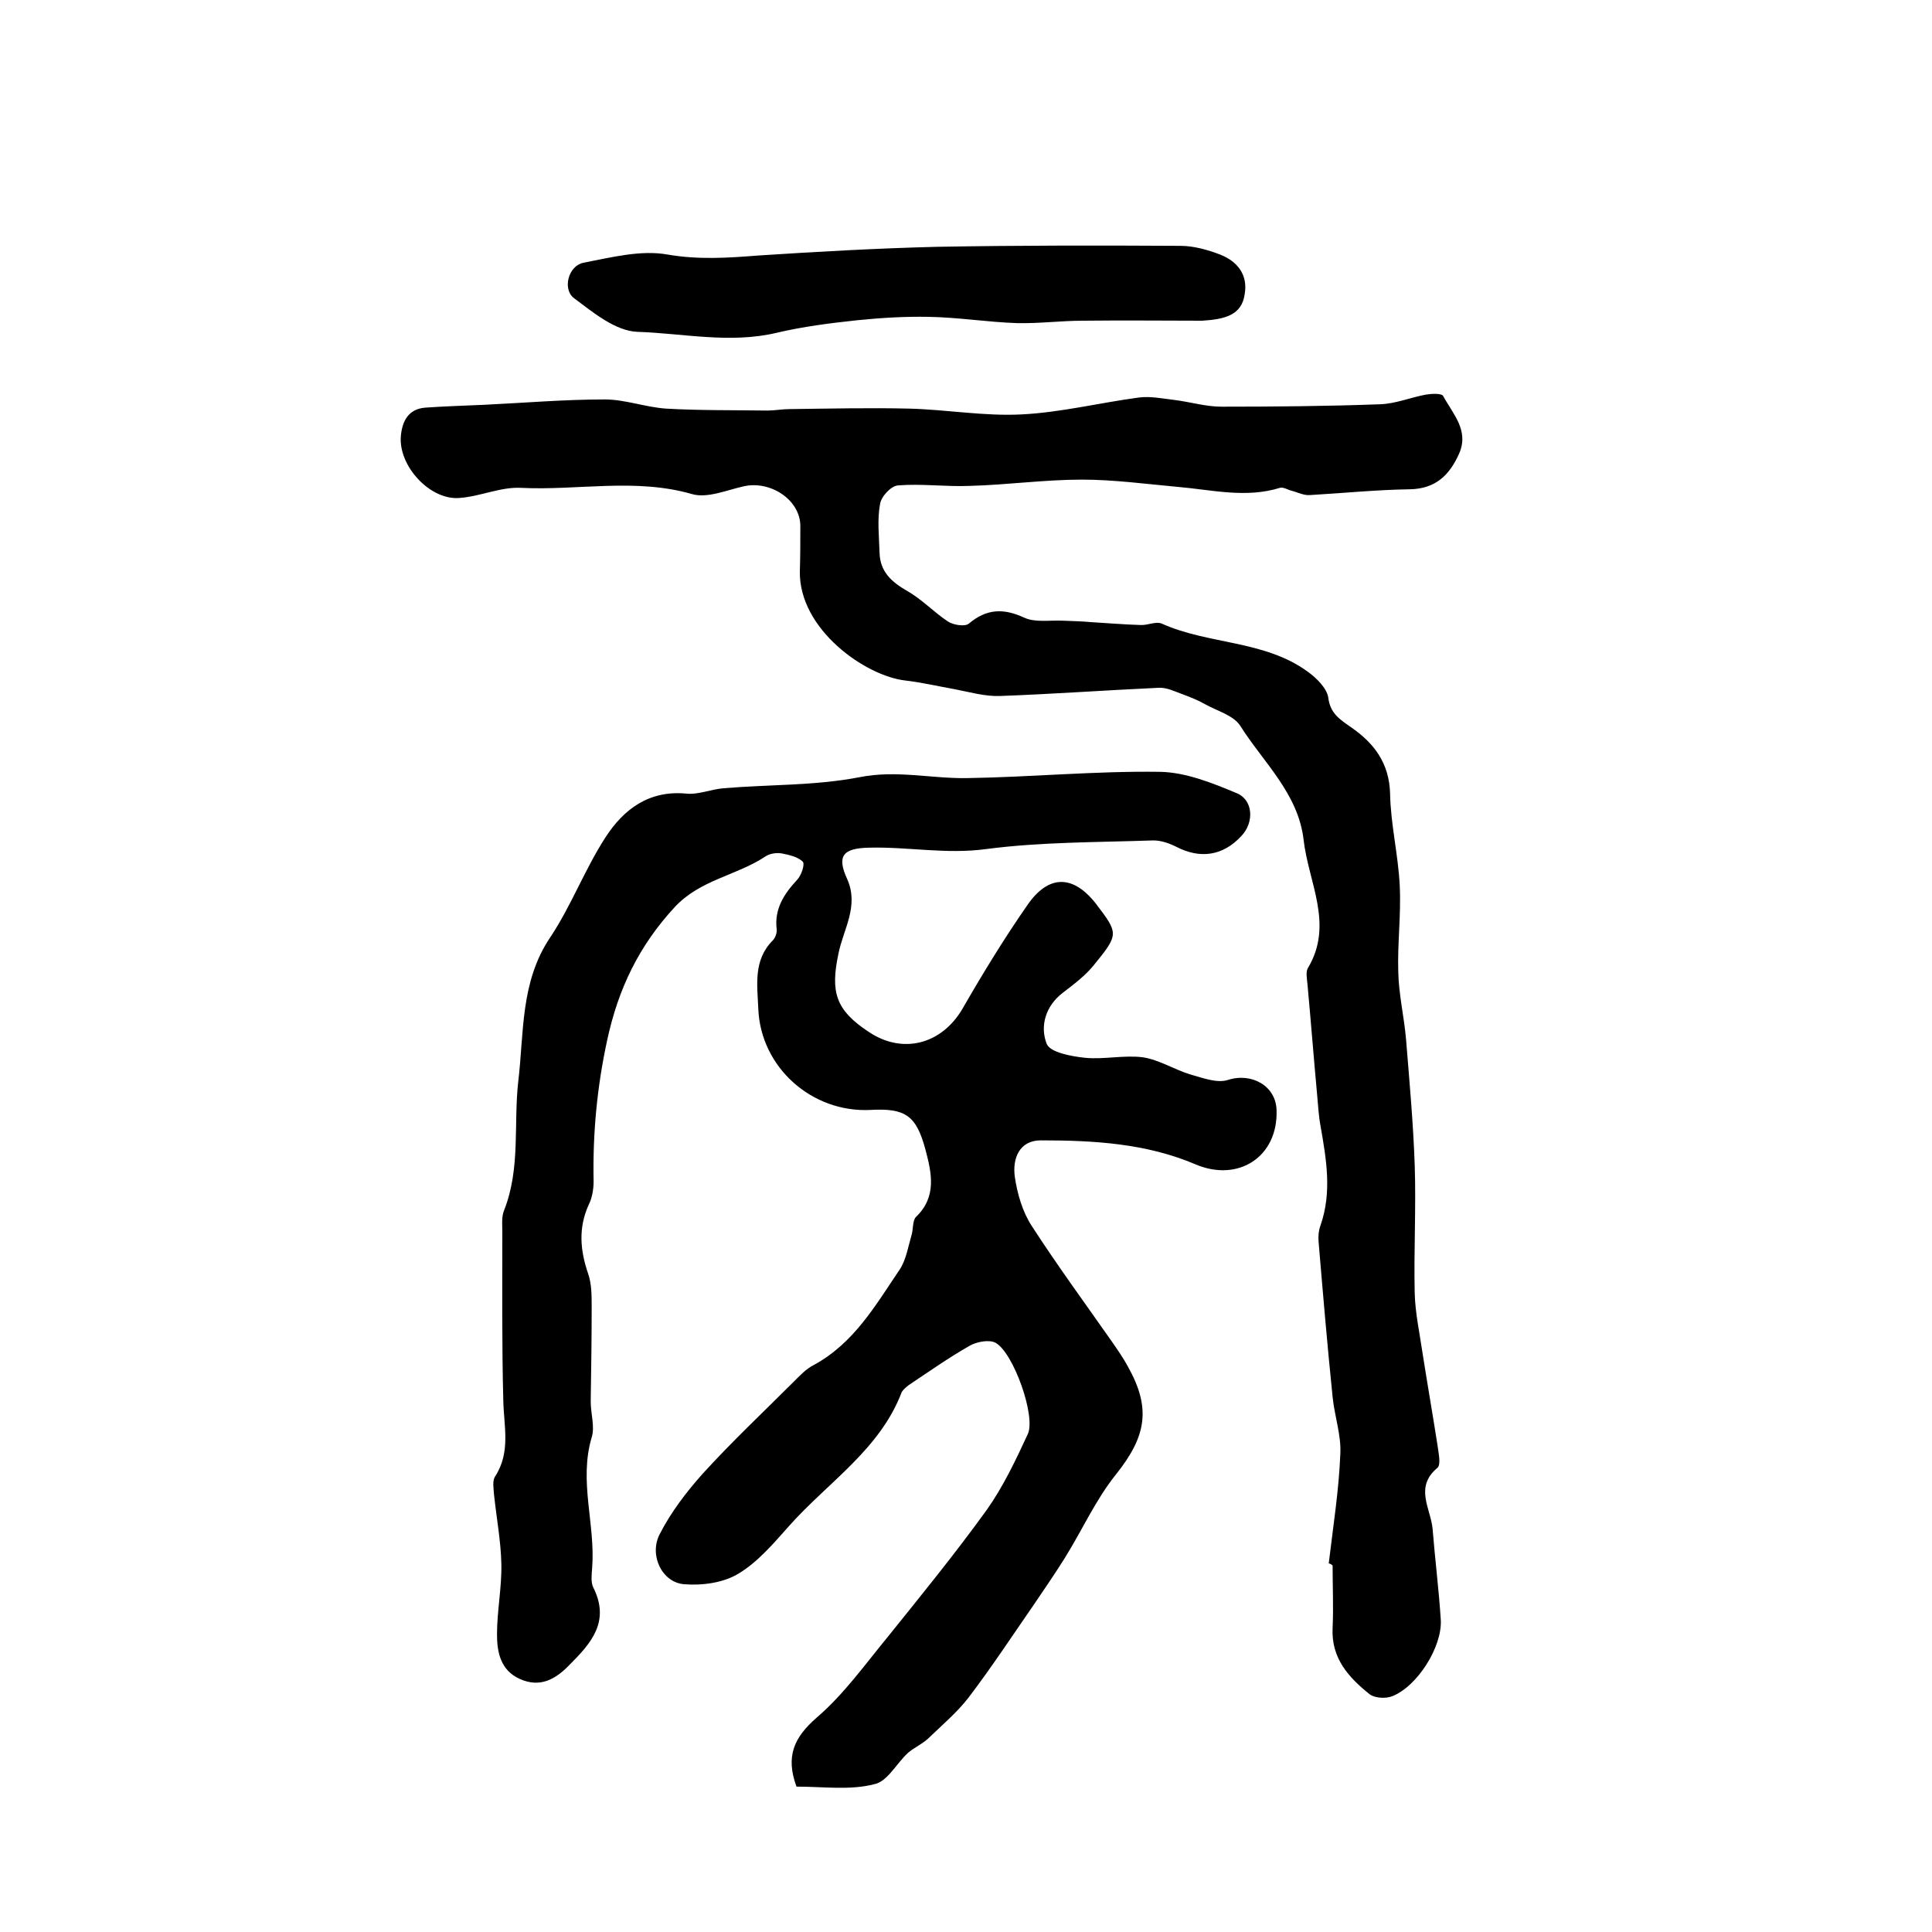 <?xml version="1.0" encoding="utf-8"?>
<!-- Generator: Adobe Illustrator 22.0.0, SVG Export Plug-In . SVG Version: 6.00 Build 0)  -->
<svg version="1.1" id="图层_1" xmlns="http://www.w3.org/2000/svg" xmlns:xlink="http://www.w3.org/1999/xlink" x="0px" y="0px"
	 viewBox="0 0 400 400" style="enable-background:new 0 0 400 400;" xml:space="preserve">
<style type="text/css">
	.st0{fill:#FFFFFF;}
</style>
<g>
	
	<path d="M164.9,369.9c-2.3-6.3-0.5-10.2,4.2-14.3c5.6-4.8,10-11,14.7-16.7c7-8.7,14-17.3,20.5-26.3c3.4-4.8,6-10.3,8.5-15.7
		c1.7-3.7-3-16.9-6.7-18.9c-1.3-0.7-3.9-0.2-5.3,0.6c-4.4,2.5-8.5,5.4-12.7,8.2c-0.5,0.4-1.1,0.9-1.4,1.4
		c-4.5,11.9-15.3,18.7-23.3,27.7c-3.2,3.6-6.5,7.5-10.5,9.9c-3.1,1.9-7.5,2.5-11.2,2.2c-4.6-0.3-7.4-6-5.1-10.4
		c2.3-4.5,5.5-8.7,8.9-12.5c6-6.6,12.5-12.7,18.8-19c1.3-1.3,2.6-2.7,4.2-3.5c8.3-4.5,12.8-12.4,17.8-19.8c1.3-2,1.7-4.6,2.4-7
		c0.4-1.2,0.2-3,0.9-3.8c4.4-4.2,3.3-9.1,2-14c-1.9-7.1-4.2-8.6-11.4-8.2c-12.1,0.6-22.7-8.8-23.2-20.9c-0.2-4.9-1.1-10.1,3-14.2
		c0.5-0.5,0.9-1.6,0.8-2.3c-0.5-4.2,1.5-7.3,4.2-10.2c0.9-0.9,1.7-3.3,1.2-3.8c-1-1-2.8-1.4-4.3-1.7c-1.1-0.2-2.5,0-3.4,0.6
		c-6,4-13.5,4.8-18.8,10.5c-7.4,8-11.7,16.9-14,27.6c-2.1,9.7-3,19.3-2.8,29.2c0,1.6-0.3,3.4-1,4.8c-2.2,4.8-1.8,9.5-0.1,14.4
		c0.7,2.1,0.7,4.5,0.7,6.8c0,6.5-0.1,13-0.2,19.6c0,2.5,0.9,5.2,0.2,7.4c-2.7,9.1,0.8,18,0.1,27c-0.1,1.3-0.3,2.9,0.2,4
		c3.6,7.1-0.4,11.6-4.9,16.1c-2.9,3-6.1,4.8-10.3,2.9c-4-1.8-4.7-5.6-4.7-9.2c0-4.9,1-9.7,0.9-14.6c-0.1-4.7-1-9.5-1.5-14.2
		c-0.1-1.3-0.4-3,0.2-3.9c3.3-5.1,1.8-10.4,1.7-15.8c-0.3-11.6-0.2-23.3-0.2-34.9c0-1.5-0.2-3.1,0.4-4.5c3.4-8.7,1.9-17.8,2.9-26.6
		c1.2-10,0.4-20.6,6.6-29.8c4.4-6.6,7.2-14.2,11.5-20.8c3.7-5.7,8.9-9.7,16.6-9c2.5,0.3,5.2-0.9,7.8-1.1c9.4-0.8,19-0.5,28.2-2.3
		c7.6-1.5,14.7,0.3,22.1,0.2c13.4-0.2,26.7-1.5,40.1-1.3c5.3,0.1,10.8,2.3,15.8,4.4c3.5,1.4,3.7,6.1,1,8.9
		c-3.8,4.1-8.5,4.8-13.5,2.2c-1.4-0.7-3.1-1.3-4.7-1.3c-11.6,0.4-23.3,0.3-34.7,1.8c-8.2,1.1-16.1-0.5-24.1-0.3
		c-5.5,0.1-6.8,1.7-4.6,6.5c2.5,5.6-0.8,10.4-1.8,15.4c-1.7,8-0.6,11.7,6.2,16.2c7.1,4.8,15.2,2.6,19.5-4.8
		c4.2-7.3,8.6-14.5,13.4-21.4c4.4-6.4,9.5-6.3,14.2-0.3c4.7,6.2,4.8,6.3-0.5,12.8c-1.8,2.2-4.1,3.9-6.3,5.6c-3.7,2.8-4.8,7-3.4,10.6
		c0.7,1.8,5.1,2.6,7.9,2.9c3.9,0.4,8.1-0.6,12-0.1c3.4,0.5,6.6,2.6,10,3.6c2.5,0.7,5.4,1.8,7.6,1.1c4.9-1.6,10,1.2,10.1,6.3
		c0.3,9.6-7.9,14.9-16.7,11.2c-10.3-4.4-21.2-5-32.1-5c-4.5,0-5.9,3.8-5.4,7.5c0.5,3.5,1.6,7.3,3.5,10.2
		c5.3,8.2,11.1,16.1,16.7,24.1c1.1,1.6,2.3,3.3,3.2,5c4.9,8.7,3.8,14.5-2.4,22.3c-4.2,5.2-7,11.5-10.6,17.3c-2,3.2-4.2,6.4-6.3,9.5
		c-4.5,6.5-8.9,13.2-13.7,19.5c-2.4,3.1-5.5,5.7-8.4,8.5c-1.2,1.1-2.8,1.8-4.1,2.9c-2.4,2.2-4.3,6-7,6.5
		C176,370.7,170.5,369.9,164.9,369.9z"/>
	<path d="M275.1,323.7c0.9-7.6,2.1-15.1,2.4-22.7c0.2-3.9-1.2-7.8-1.6-11.8c-1.1-10.7-2-21.4-2.9-32.1c-0.1-1.1,0-2.3,0.4-3.4
		c2.4-6.9,1.2-13.7,0-20.6c-0.4-2.1-0.5-4.3-0.7-6.4c-0.7-7.6-1.3-15.3-2-22.9c-0.1-1.1-0.4-2.6,0.1-3.4c5.4-9,0.1-17.7-0.9-26.5
		c-1.1-9.6-8.3-16-13.1-23.6c-1.4-2.2-4.8-3.1-7.3-4.5c-1.4-0.8-2.9-1.4-4.5-2c-1.7-0.6-3.4-1.5-5.1-1.4c-11,0.5-21.9,1.3-32.9,1.7
		c-3.1,0.1-6.2-0.8-9.3-1.4c-3.4-0.6-6.8-1.4-10.2-1.8c-8.3-0.9-22.1-10.6-21.9-22.6c0.1-3.1,0.1-6.3,0.1-9.4
		c0-5.4-6.2-9.5-11.8-8.2c-3.5,0.8-7.5,2.5-10.6,1.6c-11.8-3.4-23.7-0.7-35.5-1.3c-4.2-0.2-8.4,1.8-12.7,2.1
		c-6.1,0.5-12.7-6.7-12.1-12.9c0.3-3.1,1.6-5.5,5-5.8c4.1-0.3,8.3-0.4,12.4-0.6c8.3-0.4,16.5-1.1,24.8-1.1c4.2,0,8.4,1.6,12.7,1.9
		c7,0.4,14,0.3,21,0.4c1.5,0,3-0.3,4.5-0.3c8.3-0.1,16.6-0.3,24.9-0.1c7.7,0.2,15.5,1.6,23.2,1.2c8.1-0.4,16.1-2.4,24.3-3.5
		c2.4-0.3,4.8,0.2,7.3,0.5c3.3,0.4,6.5,1.4,9.8,1.4c10.9,0,21.9-0.1,32.8-0.5c3.2-0.1,6.3-1.4,9.5-2c1.2-0.2,3.3-0.3,3.6,0.3
		c2,3.7,5.4,7.1,3.3,11.9c-2,4.5-4.9,7.3-10.2,7.4c-6.9,0.1-13.8,0.8-20.7,1.2c-1.3,0.1-2.6-0.6-3.8-0.9c-0.8-0.2-1.7-0.8-2.4-0.6
		c-7.1,2.2-14.1,0.4-21.2-0.2c-6.6-0.6-13.2-1.5-19.8-1.5c-7.8,0-15.5,1.1-23.3,1.3c-4.9,0.2-9.9-0.5-14.8-0.1
		c-1.4,0.1-3.5,2.3-3.7,3.9c-0.6,3.2-0.2,6.6-0.1,10c0.1,4,2.5,6.1,5.8,8c3,1.7,5.5,4.4,8.4,6.3c1.1,0.7,3.5,1.1,4.3,0.4
		c3.7-3.1,7.2-3.2,11.5-1.2c2.2,1,5.2,0.5,7.8,0.6c2,0.1,3.9,0.1,5.9,0.3c3.4,0.2,6.9,0.5,10.3,0.6c1.5,0.1,3.2-0.8,4.4-0.3
		c9.8,4.4,21.3,3.4,30.3,10c1.8,1.3,3.9,3.4,4.2,5.3c0.4,3.4,2.5,4.6,4.9,6.3c4.6,3.2,7.7,7.3,7.9,13.5c0.1,6.4,1.7,12.8,2,19.2
		c0.3,6-0.5,12-0.3,17.9c0.1,4.6,1.2,9.2,1.6,13.8c0.7,8.7,1.5,17.4,1.8,26.1c0.3,8.8-0.2,17.7,0,26.5c0.1,4.1,1,8.2,1.6,12.3
		c1,6.4,2.1,12.7,3.1,19.1c0.2,1.6,0.8,4.1,0,4.8c-4.8,4-1.4,8.4-1,12.6c0.5,6.3,1.3,12.6,1.7,18.9c0.3,5.6-4.9,13.8-10.1,15.8
		c-1.3,0.5-3.5,0.4-4.6-0.4c-4.4-3.5-8-7.5-7.7-13.7c0.2-4.3,0-8.7,0-13C275.4,323.7,275.2,323.7,275.1,323.7z"/>
	<path d="M248.9,66.4c-7.6,0-16.1-0.1-24.7,0c-4.5,0-9.1,0.6-13.6,0.5c-6.1-0.2-12.2-1.2-18.3-1.3c-4.9-0.1-9.9,0.2-14.8,0.7
		c-5.6,0.6-11.2,1.3-16.7,2.6c-9.7,2.3-19.4,0.1-28.9-0.2c-4.5-0.2-9.1-4-13.1-7c-2.4-1.9-1.1-6.7,2-7.3c5.7-1.1,11.9-2.7,17.4-1.7
		c6.4,1.1,12.5,0.7,18.8,0.2c12.3-0.8,24.7-1.5,37-1.8c16.8-0.3,33.6-0.3,50.4-0.2c2.7,0,5.6,0.8,8.2,1.8c3.6,1.4,5.8,4.2,5.1,8.2
		C257.1,65.2,253.7,66.1,248.9,66.4z"/>
</g>
</svg>
